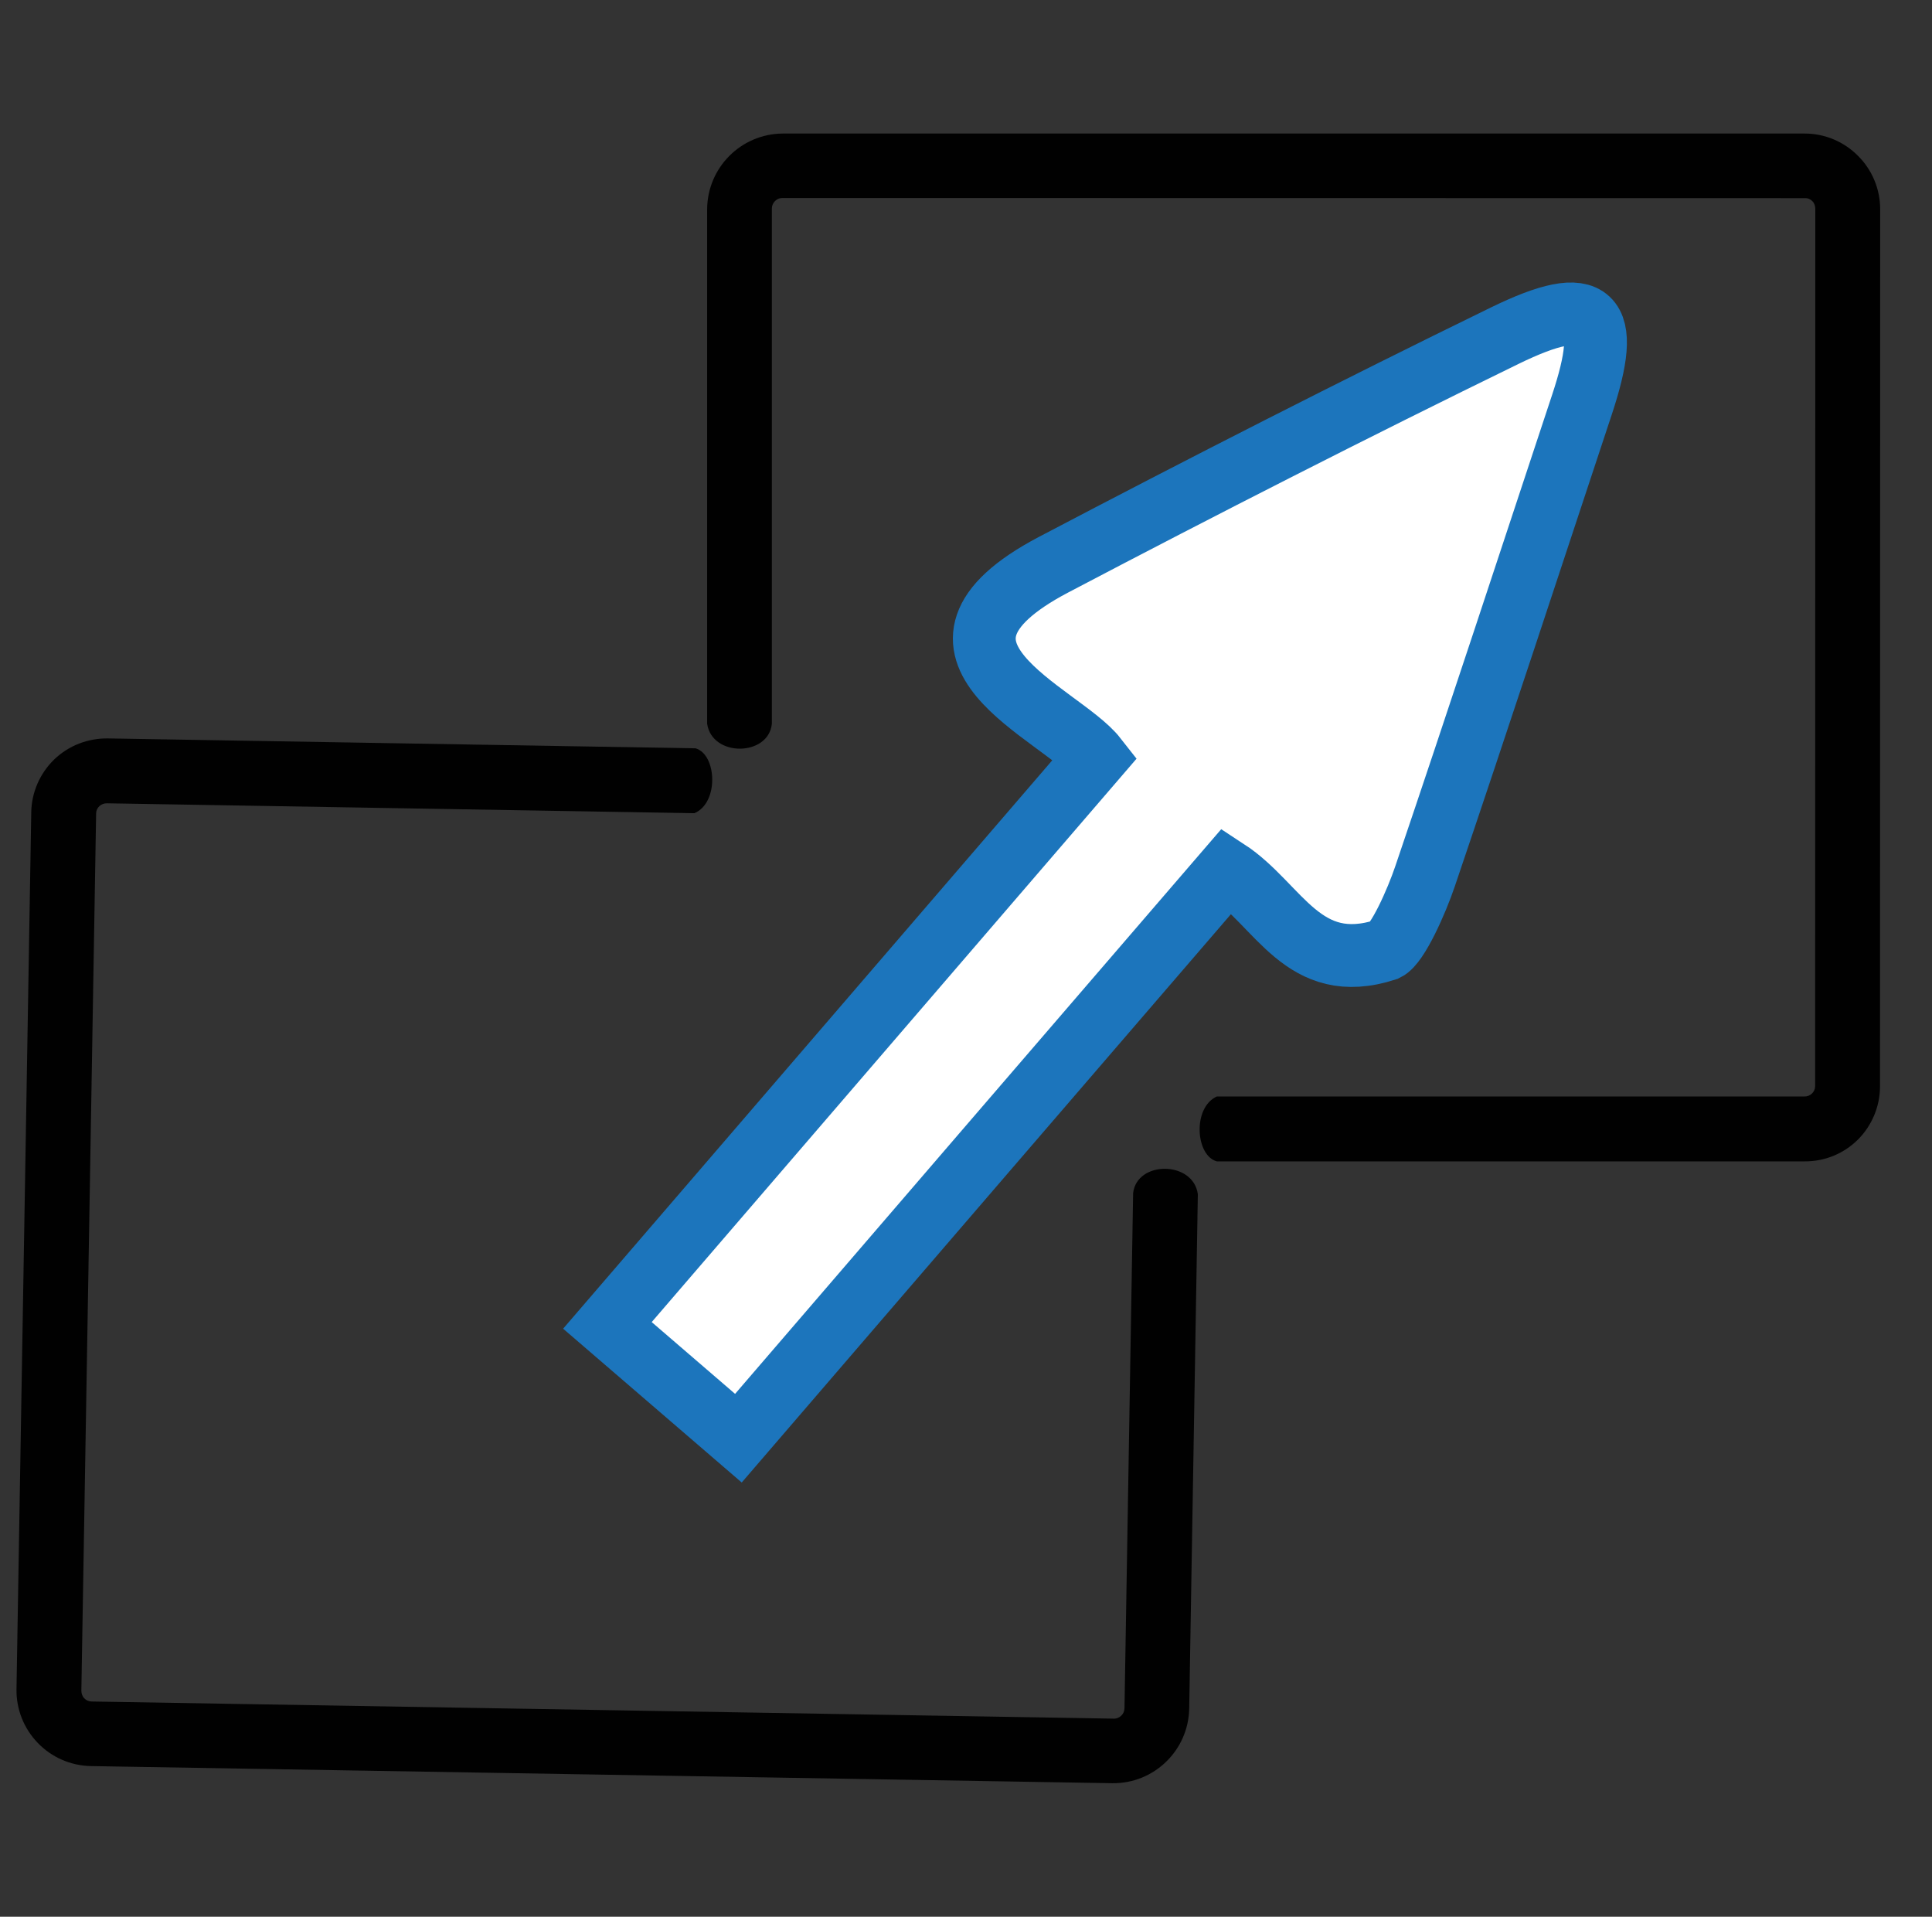 <?xml version="1.0" encoding="utf-8"?>
<!-- Generator: Adobe Illustrator 25.2.1, SVG Export Plug-In . SVG Version: 6.00 Build 0)  -->
<svg version="1.1" id="Layer_1" xmlns="http://www.w3.org/2000/svg" xmlns:xlink="http://www.w3.org/1999/xlink" x="0px" y="0px"
	 viewBox="0 0 123 122" style="enable-background:new 0 0 123 122;" xml:space="preserve">
<rect x="0" y="0" width="123" height="122" fill="#333333" stroke="none"/>
<style type="text/css">
	.st0{fill-rule:evenodd;clip-rule:evenodd;fill:#010101;}
	.st1{fill:#FFFFFF;stroke:#1C75BC;stroke-width:4;stroke-miterlimit:10;}
</style>
<path class="st0" d="M3.46,48.33c-0.91,0.88-1.45,2.09-1.47,3.37l-0.94,55.82c-0.02,1.27,0.47,2.5,1.35,3.41
	c0.88,0.92,2.09,1.45,3.37,1.48l65.05,1.09c2.65,0.03,4.83-2.08,4.89-4.73l0.55-32.76c-0.29-2.14-3.88-2.15-4.12-0.07l-0.55,32.78
	c0,0.01,0,0.01,0,0.02c-0.01,0.37-0.33,0.67-0.7,0.65L5.85,108.3c-0.19,0-0.36-0.07-0.48-0.2c-0.13-0.13-0.19-0.31-0.19-0.49
	l0.94-55.85c0.01-0.36,0.33-0.64,0.69-0.63l37.4,0.63c1.58-0.67,1.42-3.75,0.07-4.13L6.88,47C5.61,46.98,4.38,47.45,3.46,48.33z"/>
<path class="st0" d="M118.28,72.54c0.9-0.9,1.41-2.12,1.41-3.4l0.01-55.83c0-1.27-0.51-2.5-1.41-3.39c-0.9-0.91-2.12-1.42-3.4-1.42
	L49.83,8.5c-2.65,0.02-4.79,2.16-4.81,4.81l0,32.76c0.32,2.14,3.91,2.08,4.12,0l0-32.79c0-0.01,0-0.01,0-0.02
	c0.01-0.37,0.32-0.67,0.69-0.66l65.06,0.01c0.19-0.01,0.36,0.06,0.49,0.19c0.13,0.13,0.19,0.31,0.19,0.49l-0.01,55.86
	c-0.01,0.36-0.32,0.65-0.68,0.64l-37.41,0c-1.56,0.7-1.36,3.77,0,4.13l37.41,0C116.16,73.93,117.37,73.44,118.28,72.54z"/>
<g>
	<path class="st1" d="M69.77,48.23c-2.24-2.86-13.03-6.84-2.71-12.28c9.58-5.03,19.16-9.91,28.73-14.58
		c5.68-2.77,6.86-1.44,4.92,4.4c-3.32,10.01-6.59,20-9.99,30.02c-0.53,1.57-1.74,4.3-2.48,4.65c-5.3,1.72-6.8-2.86-10.12-5.03
		C67.65,67.56,57.5,79.35,47.01,91.54c-2.87-2.47-5.44-4.68-8.34-7.18C48.96,72.4,59.12,60.6,69.77,48.23z"/>
</g>
</svg>
